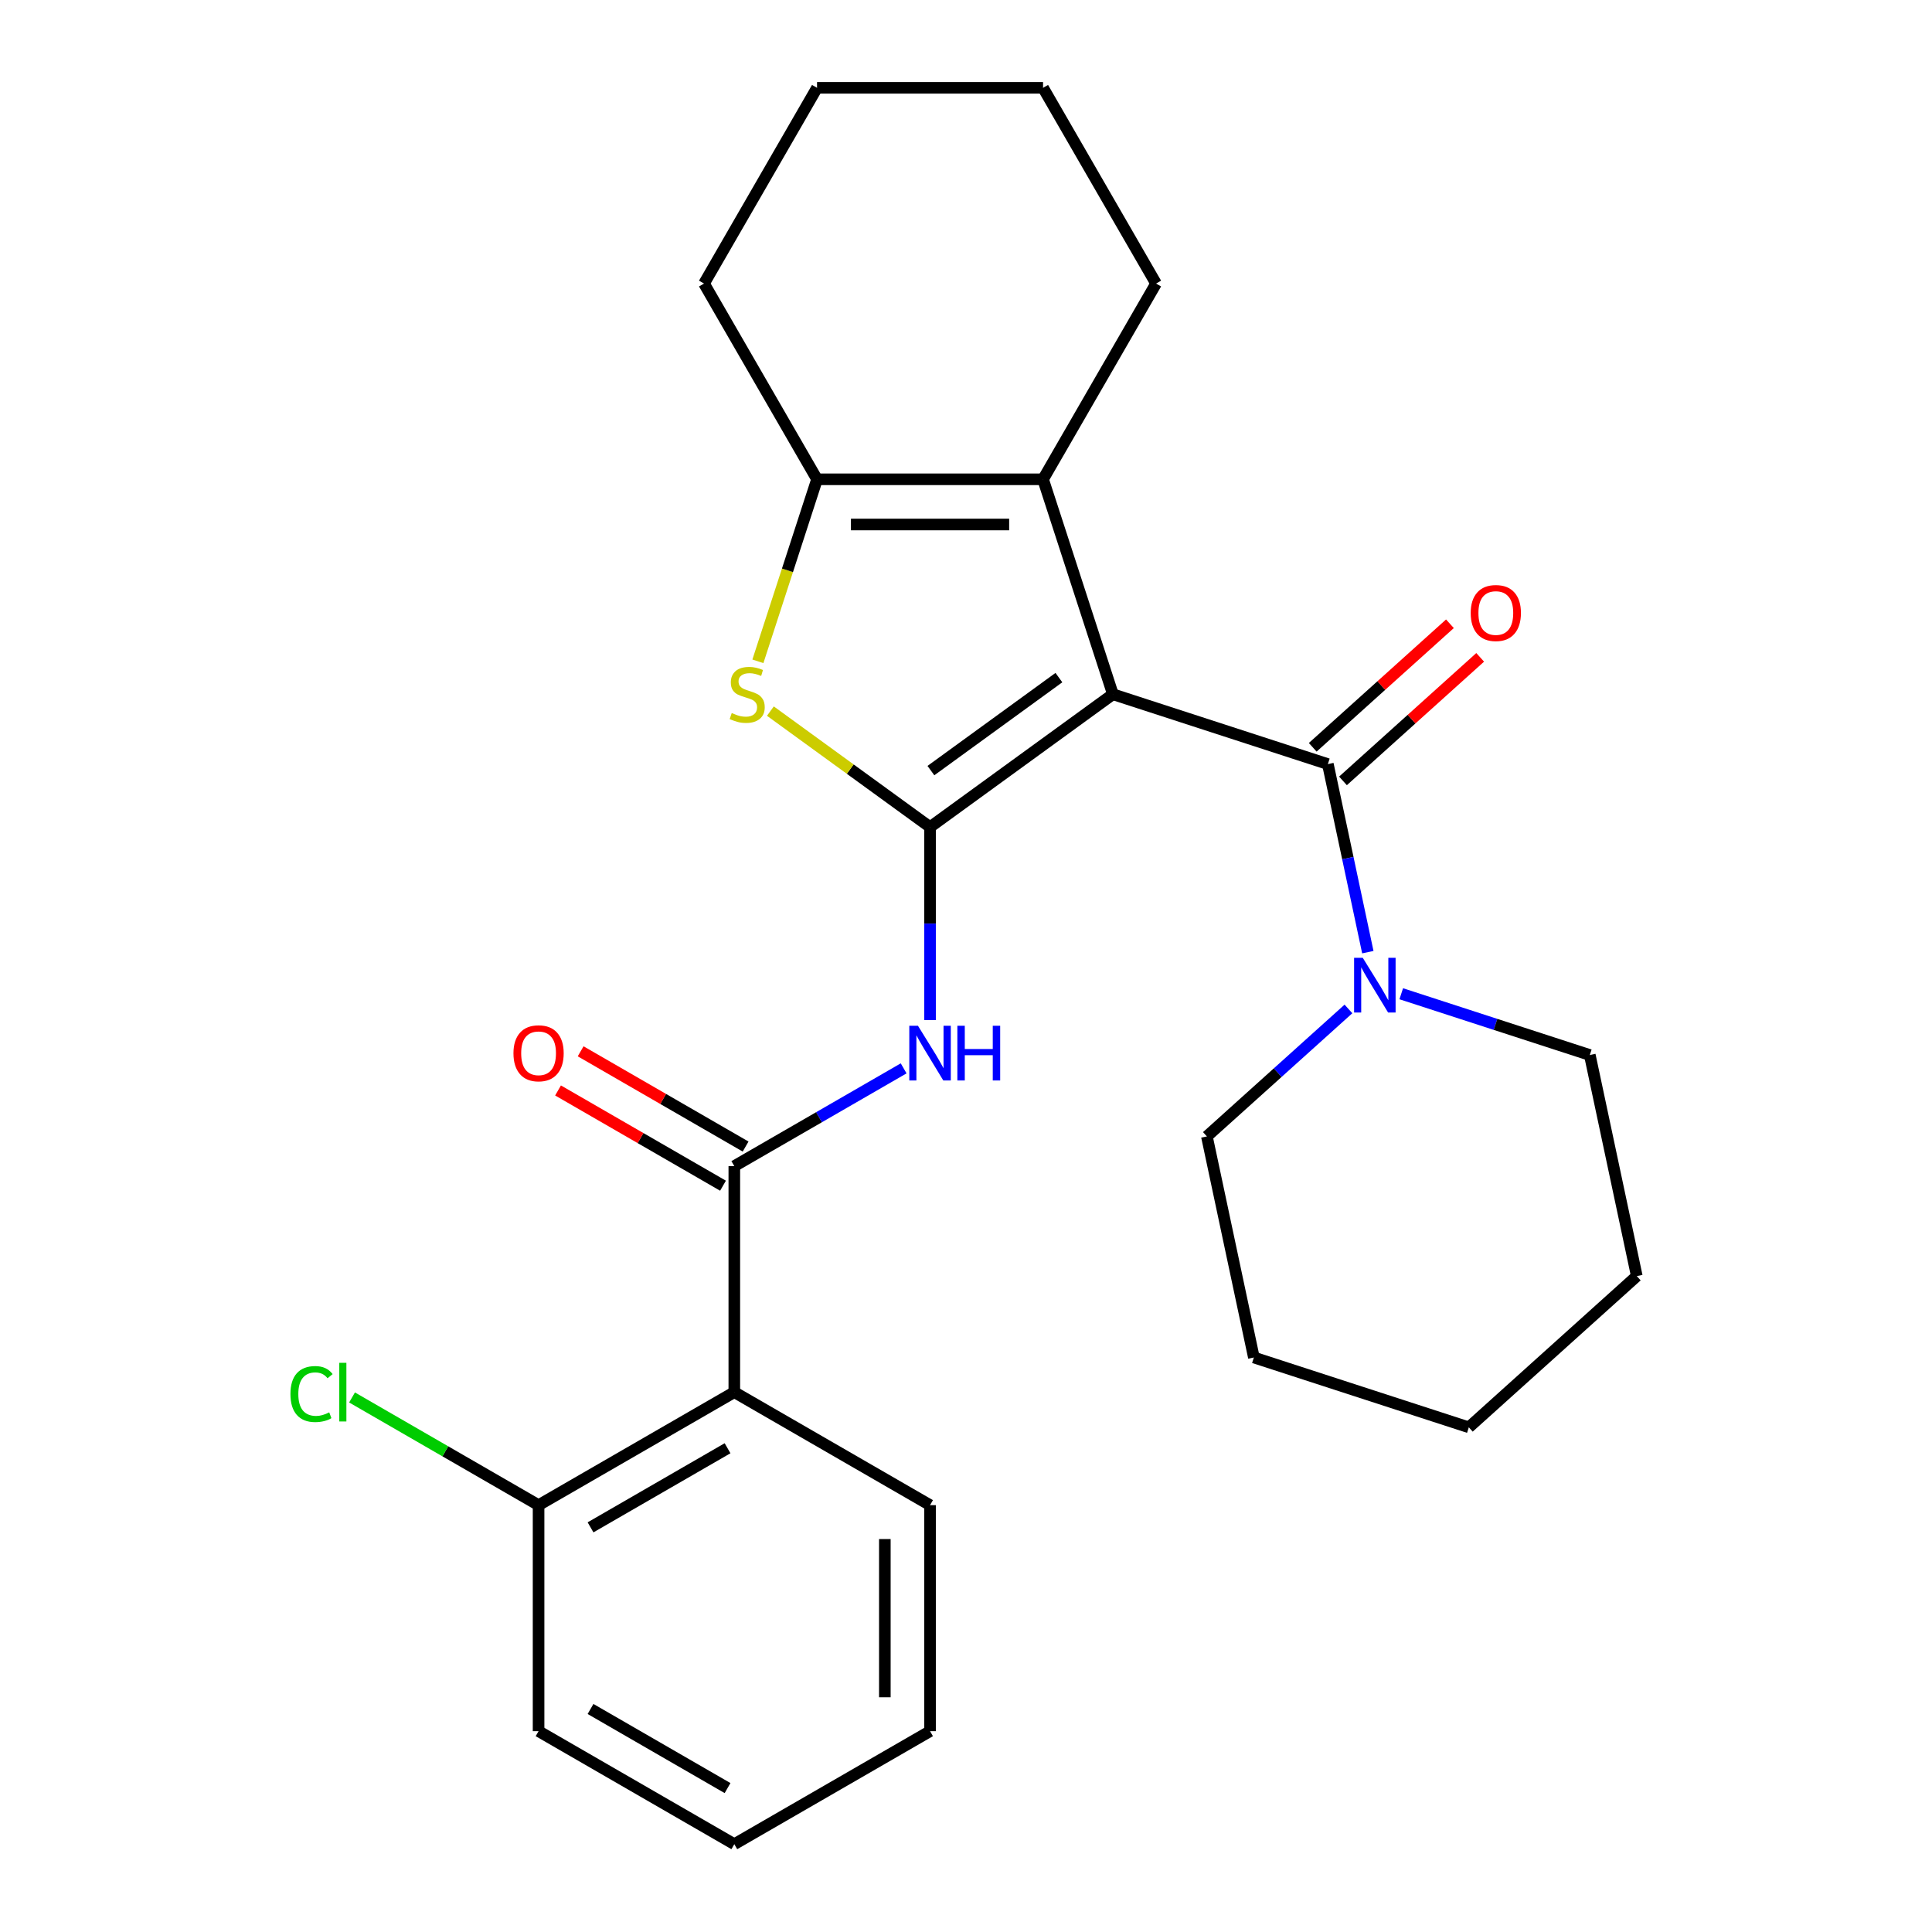 <?xml version='1.0' encoding='iso-8859-1'?>
<svg version='1.1' baseProfile='full'
              xmlns='http://www.w3.org/2000/svg'
                      xmlns:rdkit='http://www.rdkit.org/xml'
                      xmlns:xlink='http://www.w3.org/1999/xlink'
                  xml:space='preserve'
width='1000px' height='1000px' viewBox='0 0 1000 1000'>
<!-- END OF HEADER -->
<rect style='opacity:1.0;fill:#FFFFFF;stroke:none' width='1000' height='1000' x='0' y='0'> </rect>
<path class='bond-0' d='M 576.036,359.342 L 481.391,428.105' style='fill:none;fill-rule:evenodd;stroke:#000000;stroke-width:6px;stroke-linecap:butt;stroke-linejoin:miter;stroke-opacity:1' />
<path class='bond-0' d='M 548.086,350.728 L 481.836,398.862' style='fill:none;fill-rule:evenodd;stroke:#000000;stroke-width:6px;stroke-linecap:butt;stroke-linejoin:miter;stroke-opacity:1' />
<path class='bond-1' d='M 576.036,359.342 L 687.297,395.493' style='fill:none;fill-rule:evenodd;stroke:#000000;stroke-width:6px;stroke-linecap:butt;stroke-linejoin:miter;stroke-opacity:1' />
<path class='bond-3' d='M 576.036,359.342 L 539.885,248.081' style='fill:none;fill-rule:evenodd;stroke:#000000;stroke-width:6px;stroke-linecap:butt;stroke-linejoin:miter;stroke-opacity:1' />
<path class='bond-2' d='M 481.391,428.105 L 440.072,398.085' style='fill:none;fill-rule:evenodd;stroke:#000000;stroke-width:6px;stroke-linecap:butt;stroke-linejoin:miter;stroke-opacity:1' />
<path class='bond-2' d='M 440.072,398.085 L 398.752,368.064' style='fill:none;fill-rule:evenodd;stroke:#CCCC00;stroke-width:6px;stroke-linecap:butt;stroke-linejoin:miter;stroke-opacity:1' />
<path class='bond-4' d='M 481.391,428.105 L 481.391,478.056' style='fill:none;fill-rule:evenodd;stroke:#000000;stroke-width:6px;stroke-linecap:butt;stroke-linejoin:miter;stroke-opacity:1' />
<path class='bond-4' d='M 481.391,478.056 L 481.391,528.007' style='fill:none;fill-rule:evenodd;stroke:#0000FF;stroke-width:6px;stroke-linecap:butt;stroke-linejoin:miter;stroke-opacity:1' />
<path class='bond-8' d='M 687.297,395.493 L 697.642,444.166' style='fill:none;fill-rule:evenodd;stroke:#000000;stroke-width:6px;stroke-linecap:butt;stroke-linejoin:miter;stroke-opacity:1' />
<path class='bond-8' d='M 697.642,444.166 L 707.988,492.839' style='fill:none;fill-rule:evenodd;stroke:#0000FF;stroke-width:6px;stroke-linecap:butt;stroke-linejoin:miter;stroke-opacity:1' />
<path class='bond-9' d='M 695.125,404.187 L 730.631,372.217' style='fill:none;fill-rule:evenodd;stroke:#000000;stroke-width:6px;stroke-linecap:butt;stroke-linejoin:miter;stroke-opacity:1' />
<path class='bond-9' d='M 730.631,372.217 L 766.138,340.246' style='fill:none;fill-rule:evenodd;stroke:#FF0000;stroke-width:6px;stroke-linecap:butt;stroke-linejoin:miter;stroke-opacity:1' />
<path class='bond-9' d='M 679.469,386.799 L 714.975,354.829' style='fill:none;fill-rule:evenodd;stroke:#000000;stroke-width:6px;stroke-linecap:butt;stroke-linejoin:miter;stroke-opacity:1' />
<path class='bond-9' d='M 714.975,354.829 L 750.482,322.859' style='fill:none;fill-rule:evenodd;stroke:#FF0000;stroke-width:6px;stroke-linecap:butt;stroke-linejoin:miter;stroke-opacity:1' />
<path class='bond-26' d='M 392.285,342.298 L 407.592,295.19' style='fill:none;fill-rule:evenodd;stroke:#CCCC00;stroke-width:6px;stroke-linecap:butt;stroke-linejoin:miter;stroke-opacity:1' />
<path class='bond-26' d='M 407.592,295.19 L 422.898,248.081' style='fill:none;fill-rule:evenodd;stroke:#000000;stroke-width:6px;stroke-linecap:butt;stroke-linejoin:miter;stroke-opacity:1' />
<path class='bond-6' d='M 539.885,248.081 L 422.898,248.081' style='fill:none;fill-rule:evenodd;stroke:#000000;stroke-width:6px;stroke-linecap:butt;stroke-linejoin:miter;stroke-opacity:1' />
<path class='bond-6' d='M 522.337,271.479 L 440.446,271.479' style='fill:none;fill-rule:evenodd;stroke:#000000;stroke-width:6px;stroke-linecap:butt;stroke-linejoin:miter;stroke-opacity:1' />
<path class='bond-13' d='M 539.885,248.081 L 598.378,146.768' style='fill:none;fill-rule:evenodd;stroke:#000000;stroke-width:6px;stroke-linecap:butt;stroke-linejoin:miter;stroke-opacity:1' />
<path class='bond-5' d='M 467.727,552.981 L 423.902,578.283' style='fill:none;fill-rule:evenodd;stroke:#0000FF;stroke-width:6px;stroke-linecap:butt;stroke-linejoin:miter;stroke-opacity:1' />
<path class='bond-5' d='M 423.902,578.283 L 380.078,603.585' style='fill:none;fill-rule:evenodd;stroke:#000000;stroke-width:6px;stroke-linecap:butt;stroke-linejoin:miter;stroke-opacity:1' />
<path class='bond-7' d='M 380.078,603.585 L 380.078,720.572' style='fill:none;fill-rule:evenodd;stroke:#000000;stroke-width:6px;stroke-linecap:butt;stroke-linejoin:miter;stroke-opacity:1' />
<path class='bond-11' d='M 385.927,593.454 L 343.233,568.804' style='fill:none;fill-rule:evenodd;stroke:#000000;stroke-width:6px;stroke-linecap:butt;stroke-linejoin:miter;stroke-opacity:1' />
<path class='bond-11' d='M 343.233,568.804 L 300.539,544.155' style='fill:none;fill-rule:evenodd;stroke:#FF0000;stroke-width:6px;stroke-linecap:butt;stroke-linejoin:miter;stroke-opacity:1' />
<path class='bond-11' d='M 374.229,613.717 L 331.534,589.067' style='fill:none;fill-rule:evenodd;stroke:#000000;stroke-width:6px;stroke-linecap:butt;stroke-linejoin:miter;stroke-opacity:1' />
<path class='bond-11' d='M 331.534,589.067 L 288.84,564.418' style='fill:none;fill-rule:evenodd;stroke:#FF0000;stroke-width:6px;stroke-linecap:butt;stroke-linejoin:miter;stroke-opacity:1' />
<path class='bond-14' d='M 422.898,248.081 L 364.405,146.768' style='fill:none;fill-rule:evenodd;stroke:#000000;stroke-width:6px;stroke-linecap:butt;stroke-linejoin:miter;stroke-opacity:1' />
<path class='bond-10' d='M 380.078,720.572 L 278.765,779.065' style='fill:none;fill-rule:evenodd;stroke:#000000;stroke-width:6px;stroke-linecap:butt;stroke-linejoin:miter;stroke-opacity:1' />
<path class='bond-10' d='M 376.58,749.609 L 305.66,790.554' style='fill:none;fill-rule:evenodd;stroke:#000000;stroke-width:6px;stroke-linecap:butt;stroke-linejoin:miter;stroke-opacity:1' />
<path class='bond-15' d='M 380.078,720.572 L 481.391,779.065' style='fill:none;fill-rule:evenodd;stroke:#000000;stroke-width:6px;stroke-linecap:butt;stroke-linejoin:miter;stroke-opacity:1' />
<path class='bond-16' d='M 697.955,522.227 L 661.318,555.215' style='fill:none;fill-rule:evenodd;stroke:#0000FF;stroke-width:6px;stroke-linecap:butt;stroke-linejoin:miter;stroke-opacity:1' />
<path class='bond-16' d='M 661.318,555.215 L 624.681,588.203' style='fill:none;fill-rule:evenodd;stroke:#000000;stroke-width:6px;stroke-linecap:butt;stroke-linejoin:miter;stroke-opacity:1' />
<path class='bond-17' d='M 725.284,514.363 L 774.082,530.219' style='fill:none;fill-rule:evenodd;stroke:#0000FF;stroke-width:6px;stroke-linecap:butt;stroke-linejoin:miter;stroke-opacity:1' />
<path class='bond-17' d='M 774.082,530.219 L 822.88,546.074' style='fill:none;fill-rule:evenodd;stroke:#000000;stroke-width:6px;stroke-linecap:butt;stroke-linejoin:miter;stroke-opacity:1' />
<path class='bond-12' d='M 278.765,779.065 L 230.49,751.194' style='fill:none;fill-rule:evenodd;stroke:#000000;stroke-width:6px;stroke-linecap:butt;stroke-linejoin:miter;stroke-opacity:1' />
<path class='bond-12' d='M 230.49,751.194 L 182.216,723.323' style='fill:none;fill-rule:evenodd;stroke:#00CC00;stroke-width:6px;stroke-linecap:butt;stroke-linejoin:miter;stroke-opacity:1' />
<path class='bond-18' d='M 278.765,779.065 L 278.765,896.052' style='fill:none;fill-rule:evenodd;stroke:#000000;stroke-width:6px;stroke-linecap:butt;stroke-linejoin:miter;stroke-opacity:1' />
<path class='bond-19' d='M 598.378,146.768 L 539.885,45.455' style='fill:none;fill-rule:evenodd;stroke:#000000;stroke-width:6px;stroke-linecap:butt;stroke-linejoin:miter;stroke-opacity:1' />
<path class='bond-27' d='M 364.405,146.768 L 422.898,45.455' style='fill:none;fill-rule:evenodd;stroke:#000000;stroke-width:6px;stroke-linecap:butt;stroke-linejoin:miter;stroke-opacity:1' />
<path class='bond-20' d='M 481.391,779.065 L 481.391,896.052' style='fill:none;fill-rule:evenodd;stroke:#000000;stroke-width:6px;stroke-linecap:butt;stroke-linejoin:miter;stroke-opacity:1' />
<path class='bond-20' d='M 457.994,796.613 L 457.994,878.504' style='fill:none;fill-rule:evenodd;stroke:#000000;stroke-width:6px;stroke-linecap:butt;stroke-linejoin:miter;stroke-opacity:1' />
<path class='bond-23' d='M 624.681,588.203 L 649.004,702.633' style='fill:none;fill-rule:evenodd;stroke:#000000;stroke-width:6px;stroke-linecap:butt;stroke-linejoin:miter;stroke-opacity:1' />
<path class='bond-22' d='M 822.88,546.074 L 847.203,660.505' style='fill:none;fill-rule:evenodd;stroke:#000000;stroke-width:6px;stroke-linecap:butt;stroke-linejoin:miter;stroke-opacity:1' />
<path class='bond-29' d='M 278.765,896.052 L 380.078,954.545' style='fill:none;fill-rule:evenodd;stroke:#000000;stroke-width:6px;stroke-linecap:butt;stroke-linejoin:miter;stroke-opacity:1' />
<path class='bond-29' d='M 305.66,884.563 L 376.58,925.509' style='fill:none;fill-rule:evenodd;stroke:#000000;stroke-width:6px;stroke-linecap:butt;stroke-linejoin:miter;stroke-opacity:1' />
<path class='bond-21' d='M 539.885,45.455 L 422.898,45.455' style='fill:none;fill-rule:evenodd;stroke:#000000;stroke-width:6px;stroke-linecap:butt;stroke-linejoin:miter;stroke-opacity:1' />
<path class='bond-24' d='M 481.391,896.052 L 380.078,954.545' style='fill:none;fill-rule:evenodd;stroke:#000000;stroke-width:6px;stroke-linecap:butt;stroke-linejoin:miter;stroke-opacity:1' />
<path class='bond-25' d='M 847.203,660.505 L 760.265,738.784' style='fill:none;fill-rule:evenodd;stroke:#000000;stroke-width:6px;stroke-linecap:butt;stroke-linejoin:miter;stroke-opacity:1' />
<path class='bond-28' d='M 649.004,702.633 L 760.265,738.784' style='fill:none;fill-rule:evenodd;stroke:#000000;stroke-width:6px;stroke-linecap:butt;stroke-linejoin:miter;stroke-opacity:1' />
<path  class='atom-3' d='M 378.747 369.062
Q 379.067 369.182, 380.387 369.742
Q 381.707 370.302, 383.147 370.662
Q 384.627 370.982, 386.067 370.982
Q 388.747 370.982, 390.307 369.702
Q 391.867 368.382, 391.867 366.102
Q 391.867 364.542, 391.067 363.582
Q 390.307 362.622, 389.107 362.102
Q 387.907 361.582, 385.907 360.982
Q 383.387 360.222, 381.867 359.502
Q 380.387 358.782, 379.307 357.262
Q 378.267 355.742, 378.267 353.182
Q 378.267 349.622, 380.667 347.422
Q 383.107 345.222, 387.907 345.222
Q 391.187 345.222, 394.907 346.782
L 393.987 349.862
Q 390.587 348.462, 388.027 348.462
Q 385.267 348.462, 383.747 349.622
Q 382.227 350.742, 382.267 352.702
Q 382.267 354.222, 383.027 355.142
Q 383.827 356.062, 384.947 356.582
Q 386.107 357.102, 388.027 357.702
Q 390.587 358.502, 392.107 359.302
Q 393.627 360.102, 394.707 361.742
Q 395.827 363.342, 395.827 366.102
Q 395.827 370.022, 393.187 372.142
Q 390.587 374.222, 386.227 374.222
Q 383.707 374.222, 381.787 373.662
Q 379.907 373.142, 377.667 372.222
L 378.747 369.062
' fill='#CCCC00'/>
<path  class='atom-5' d='M 475.131 530.932
L 484.411 545.932
Q 485.331 547.412, 486.811 550.092
Q 488.291 552.772, 488.371 552.932
L 488.371 530.932
L 492.131 530.932
L 492.131 559.252
L 488.251 559.252
L 478.291 542.852
Q 477.131 540.932, 475.891 538.732
Q 474.691 536.532, 474.331 535.852
L 474.331 559.252
L 470.651 559.252
L 470.651 530.932
L 475.131 530.932
' fill='#0000FF'/>
<path  class='atom-5' d='M 495.531 530.932
L 499.371 530.932
L 499.371 542.972
L 513.851 542.972
L 513.851 530.932
L 517.691 530.932
L 517.691 559.252
L 513.851 559.252
L 513.851 546.172
L 499.371 546.172
L 499.371 559.252
L 495.531 559.252
L 495.531 530.932
' fill='#0000FF'/>
<path  class='atom-9' d='M 705.36 495.763
L 714.64 510.763
Q 715.56 512.243, 717.04 514.923
Q 718.52 517.603, 718.6 517.763
L 718.6 495.763
L 722.36 495.763
L 722.36 524.083
L 718.48 524.083
L 708.52 507.683
Q 707.36 505.763, 706.12 503.563
Q 704.92 501.363, 704.56 500.683
L 704.56 524.083
L 700.88 524.083
L 700.88 495.763
L 705.36 495.763
' fill='#0000FF'/>
<path  class='atom-10' d='M 761.235 317.294
Q 761.235 310.494, 764.595 306.694
Q 767.955 302.894, 774.235 302.894
Q 780.515 302.894, 783.875 306.694
Q 787.235 310.494, 787.235 317.294
Q 787.235 324.174, 783.835 328.094
Q 780.435 331.974, 774.235 331.974
Q 767.995 331.974, 764.595 328.094
Q 761.235 324.214, 761.235 317.294
M 774.235 328.774
Q 778.555 328.774, 780.875 325.894
Q 783.235 322.974, 783.235 317.294
Q 783.235 311.734, 780.875 308.934
Q 778.555 306.094, 774.235 306.094
Q 769.915 306.094, 767.555 308.894
Q 765.235 311.694, 765.235 317.294
Q 765.235 323.014, 767.555 325.894
Q 769.915 328.774, 774.235 328.774
' fill='#FF0000'/>
<path  class='atom-12' d='M 265.765 545.172
Q 265.765 538.372, 269.125 534.572
Q 272.485 530.772, 278.765 530.772
Q 285.045 530.772, 288.405 534.572
Q 291.765 538.372, 291.765 545.172
Q 291.765 552.052, 288.365 555.972
Q 284.965 559.852, 278.765 559.852
Q 272.525 559.852, 269.125 555.972
Q 265.765 552.092, 265.765 545.172
M 278.765 556.652
Q 283.085 556.652, 285.405 553.772
Q 287.765 550.852, 287.765 545.172
Q 287.765 539.612, 285.405 536.812
Q 283.085 533.972, 278.765 533.972
Q 274.445 533.972, 272.085 536.772
Q 269.765 539.572, 269.765 545.172
Q 269.765 550.892, 272.085 553.772
Q 274.445 556.652, 278.765 556.652
' fill='#FF0000'/>
<path  class='atom-13' d='M 150.331 721.552
Q 150.331 714.512, 153.611 710.832
Q 156.931 707.112, 163.211 707.112
Q 169.051 707.112, 172.171 711.232
L 169.531 713.392
Q 167.251 710.392, 163.211 710.392
Q 158.931 710.392, 156.651 713.272
Q 154.411 716.112, 154.411 721.552
Q 154.411 727.152, 156.731 730.032
Q 159.091 732.912, 163.651 732.912
Q 166.771 732.912, 170.411 731.032
L 171.531 734.032
Q 170.051 734.992, 167.811 735.552
Q 165.571 736.112, 163.091 736.112
Q 156.931 736.112, 153.611 732.352
Q 150.331 728.592, 150.331 721.552
' fill='#00CC00'/>
<path  class='atom-13' d='M 175.611 705.392
L 179.291 705.392
L 179.291 735.752
L 175.611 735.752
L 175.611 705.392
' fill='#00CC00'/>
</svg>
